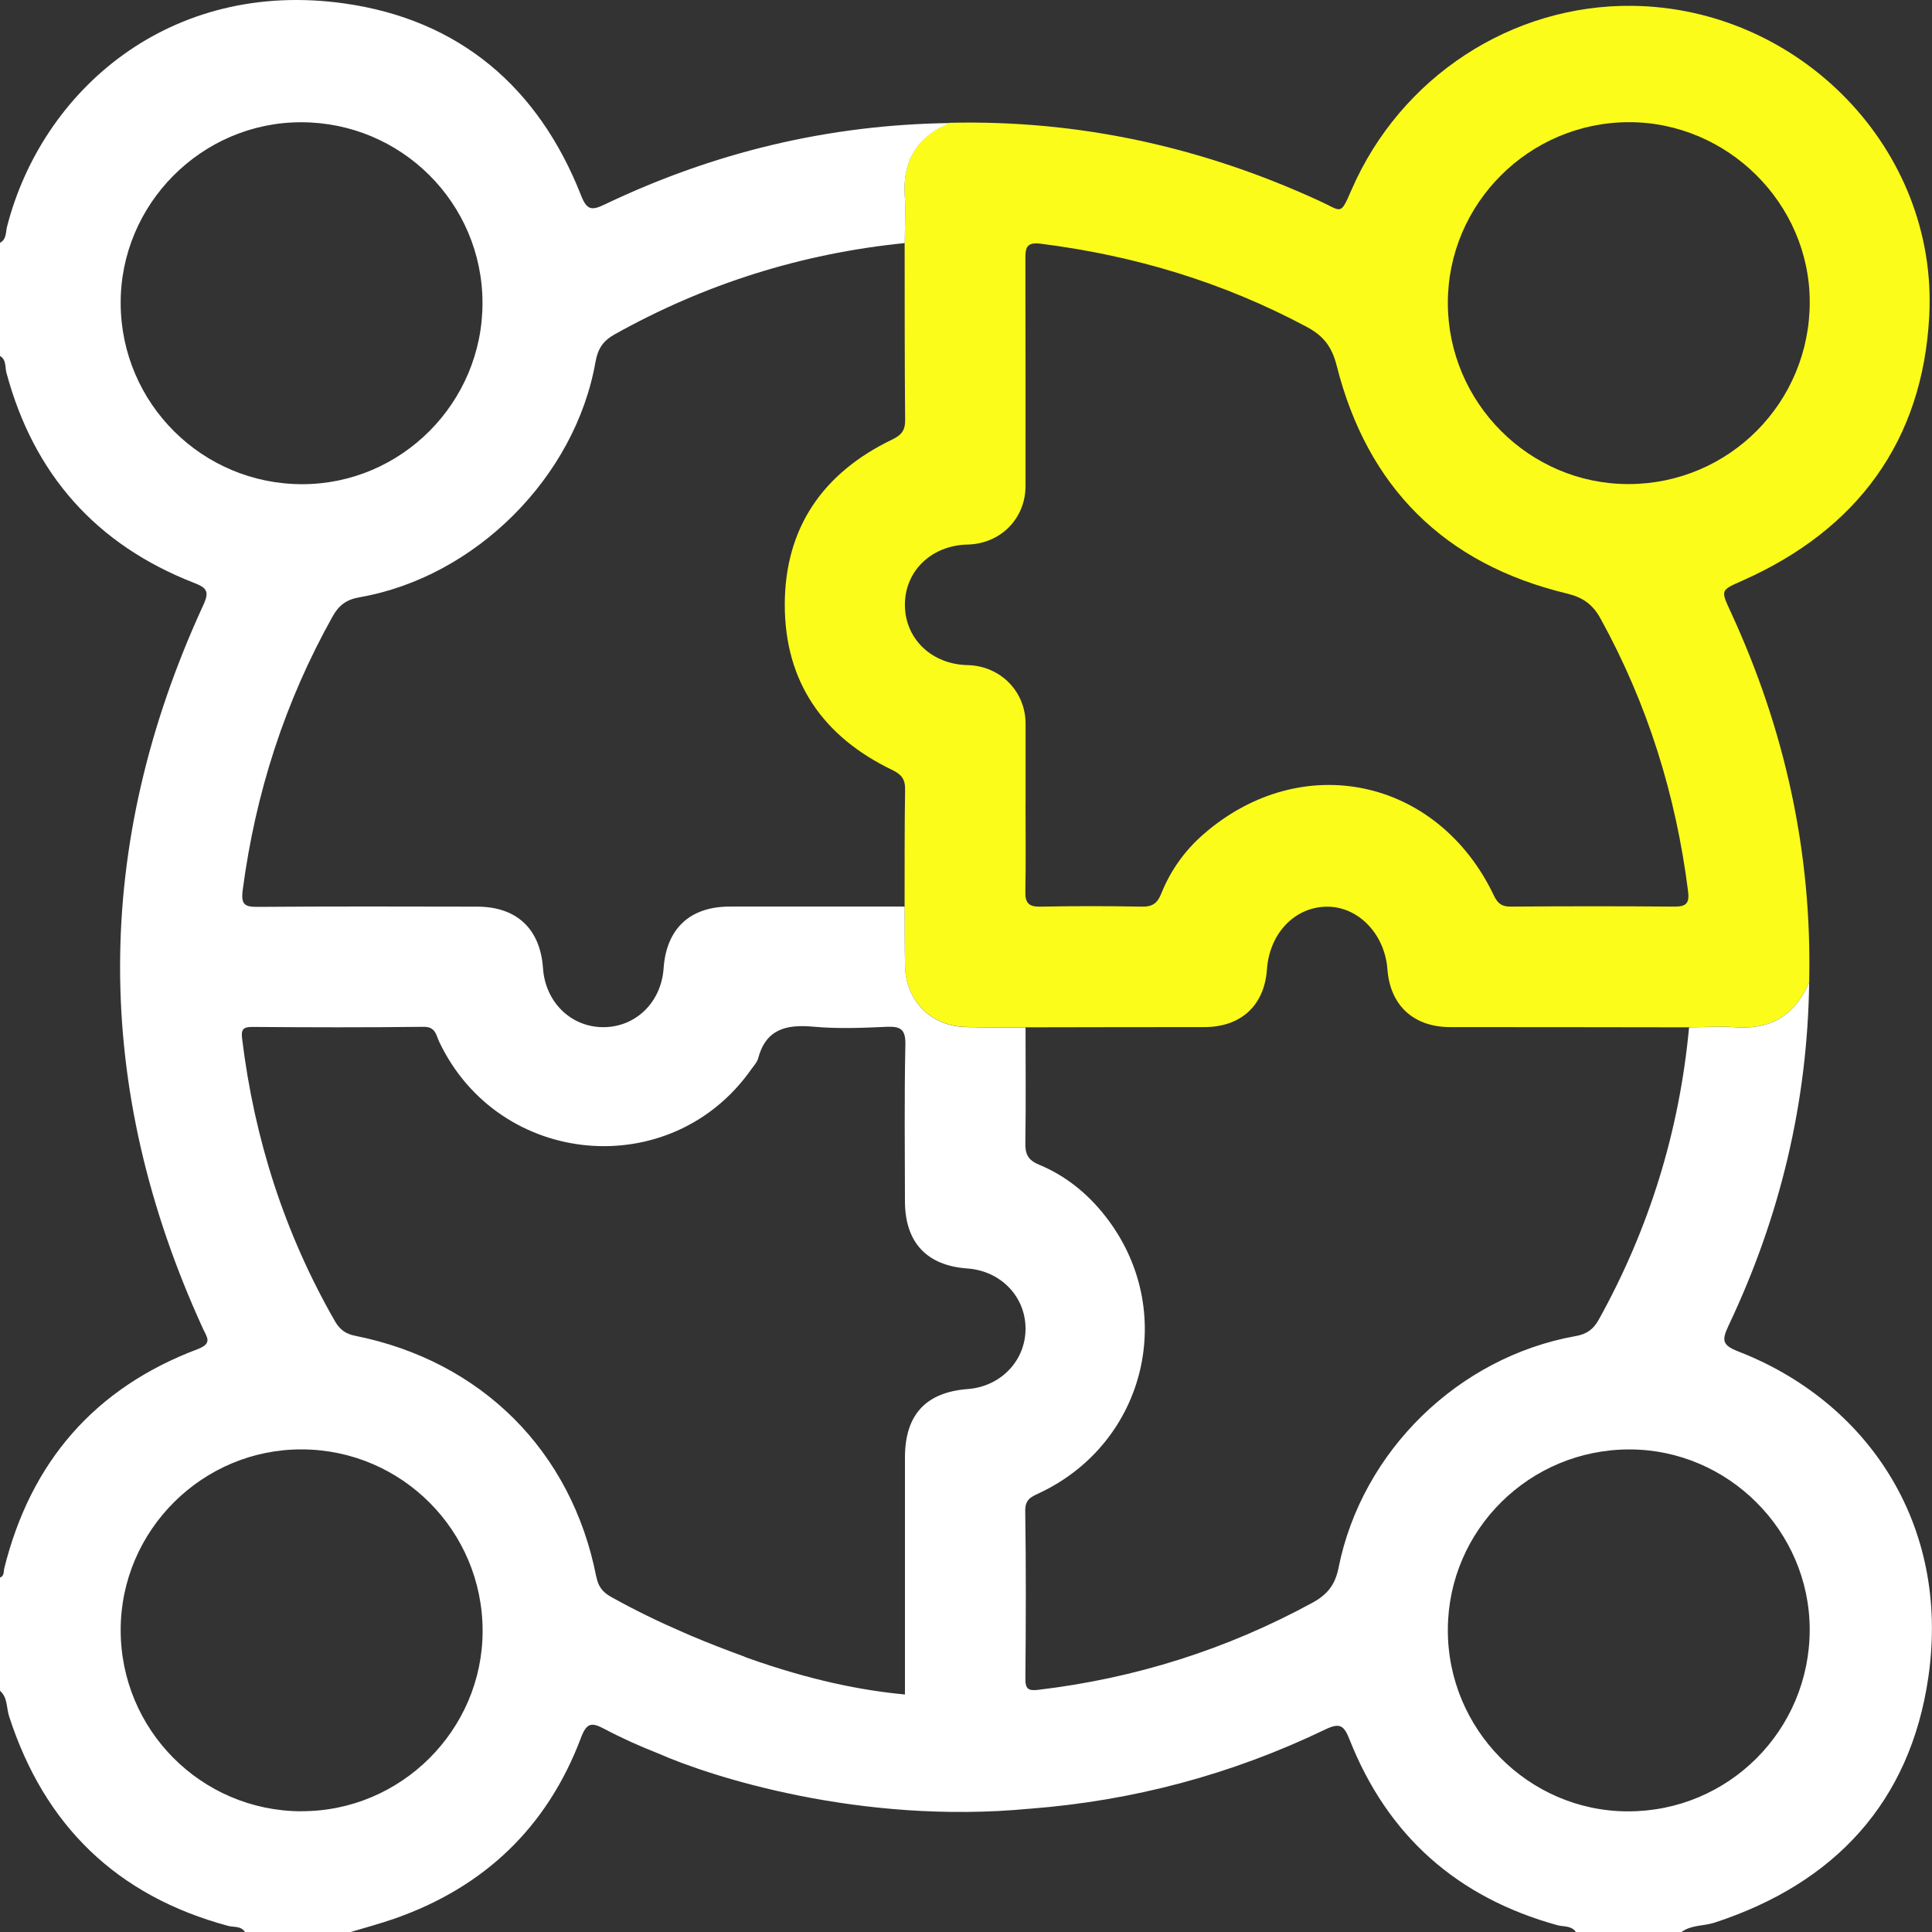 <svg width="50" height="50" viewBox="0 0 50 50" fill="none" xmlns="http://www.w3.org/2000/svg">
<rect x="0" y="0" width="50" height="50" fill="#333333" stroke="none"/>
<g clip-path="url(#clip0_1488_6946)">
<path d="M24.574 3.178C27.928 3.1 31.117 3.804 34.158 5.205C34.733 5.469 34.682 5.592 34.978 4.911C36.251 1.987 39.124 0.114 42.248 0.151C46.578 0.205 50.156 3.864 49.929 8.176C49.76 11.413 48.067 13.707 45.092 15.028C44.528 15.278 44.526 15.264 44.792 15.839C46.196 18.879 46.898 22.069 46.821 25.423C46.465 26.265 45.84 26.651 44.92 26.584C44.52 26.556 44.115 26.584 43.714 26.587C41.652 26.584 39.59 26.581 37.53 26.581C36.587 26.581 35.976 26.022 35.907 25.089C35.839 24.173 35.155 23.463 34.346 23.465C33.511 23.468 32.855 24.151 32.788 25.089C32.722 26.025 32.113 26.582 31.165 26.581C29.624 26.581 28.081 26.584 26.54 26.587C26.023 26.584 25.507 26.59 24.99 26.577C24.096 26.555 23.442 25.901 23.422 25.008C23.409 24.491 23.414 23.975 23.411 23.459C23.414 22.451 23.407 21.443 23.424 20.436C23.429 20.166 23.331 20.043 23.092 19.927C21.302 19.068 20.31 17.645 20.31 15.651C20.31 13.659 21.3 12.235 23.09 11.375C23.329 11.261 23.428 11.139 23.425 10.868C23.41 9.34 23.415 7.813 23.412 6.284C23.415 5.881 23.442 5.477 23.415 5.078C23.351 4.16 23.728 3.529 24.576 3.178H24.574ZM26.541 20.825C26.541 21.572 26.551 22.32 26.536 23.067C26.529 23.357 26.613 23.47 26.919 23.464C27.797 23.447 28.674 23.447 29.552 23.464C29.824 23.469 29.953 23.377 30.053 23.127C30.291 22.532 30.659 22.014 31.143 21.593C33.678 19.381 37.205 20.123 38.661 23.174C38.757 23.377 38.861 23.465 39.095 23.463C40.508 23.452 41.923 23.451 43.337 23.463C43.645 23.465 43.726 23.369 43.687 23.065C43.372 20.572 42.638 18.218 41.423 16.011C41.217 15.636 40.962 15.46 40.546 15.359C37.379 14.596 35.386 12.606 34.592 9.458C34.464 8.954 34.235 8.681 33.811 8.456C31.649 7.301 29.348 6.61 26.922 6.306C26.542 6.26 26.536 6.443 26.537 6.721C26.543 8.672 26.541 10.623 26.541 12.574C26.541 13.421 25.895 14.073 25.041 14.093C24.097 14.114 23.407 14.787 23.419 15.675C23.431 16.541 24.118 17.193 25.039 17.213C25.887 17.232 26.541 17.89 26.542 18.729C26.542 19.428 26.542 20.127 26.542 20.826L26.541 20.825ZM42.158 3.162C39.576 3.165 37.469 5.268 37.47 7.84C37.471 10.419 39.58 12.532 42.148 12.528C44.751 12.524 46.845 10.413 46.836 7.801C46.828 5.262 44.708 3.16 42.157 3.162H42.158Z" fill="#FCFC1B"/>
<path d="M44.991 34.977C44.572 34.814 44.553 34.692 44.734 34.308C46.067 31.499 46.779 28.539 46.821 25.424C46.465 26.266 45.839 26.652 44.92 26.586C44.519 26.557 44.115 26.586 43.713 26.588C43.462 29.275 42.684 31.797 41.373 34.157C41.233 34.409 41.057 34.529 40.777 34.578C37.745 35.12 35.245 37.553 34.641 40.576C34.553 41.019 34.349 41.269 33.965 41.479C31.742 42.69 29.378 43.435 26.867 43.733C26.614 43.763 26.534 43.711 26.537 43.443C26.55 41.997 26.555 40.55 26.533 39.103C26.528 38.793 26.697 38.736 26.907 38.636C29.676 37.328 30.492 33.881 28.606 31.475C28.146 30.888 27.579 30.427 26.893 30.143C26.594 30.019 26.53 29.86 26.536 29.566C26.552 28.574 26.541 27.582 26.541 26.591C26.024 26.588 25.508 26.594 24.992 26.581C24.097 26.558 23.444 25.905 23.423 25.012C23.41 24.495 23.415 23.979 23.412 23.462C21.901 23.462 20.39 23.459 18.878 23.462C17.851 23.465 17.246 24.036 17.174 25.06C17.113 25.949 16.44 26.595 15.59 26.583C14.763 26.571 14.114 25.927 14.053 25.061C13.983 24.04 13.374 23.465 12.348 23.464C10.462 23.46 8.577 23.455 6.692 23.47C6.342 23.473 6.229 23.427 6.282 23.028C6.613 20.522 7.372 18.163 8.607 15.955C8.771 15.66 8.97 15.514 9.311 15.456C12.302 14.933 14.889 12.349 15.412 9.363C15.471 9.028 15.607 8.821 15.904 8.655C18.245 7.346 20.747 6.559 23.414 6.291C23.416 5.888 23.444 5.484 23.416 5.085C23.352 4.166 23.729 3.535 24.577 3.185C21.445 3.226 18.47 3.943 15.648 5.292C15.315 5.451 15.189 5.444 15.038 5.058C13.936 2.253 11.884 0.51 8.92 0.09C4.399 -0.552 1.09 2.332 0.183 5.863C0.145 6.008 0.172 6.193 8.33158e-05 6.284V9.212C0.168 9.311 0.127 9.499 0.166 9.645C0.872 12.275 2.487 14.097 5.023 15.085C5.354 15.214 5.423 15.308 5.263 15.656C2.389 21.896 2.393 28.143 5.254 34.388C5.353 34.606 5.51 34.767 5.112 34.917C2.454 35.92 0.799 37.828 0.112 40.581C0.09 40.669 0.117 40.783 -0.001 40.829V43.756C0.2 43.932 0.164 44.194 0.235 44.416C1.149 47.246 3.024 49.065 5.905 49.842C6.049 49.881 6.237 49.837 6.34 50.001H9.072C9.452 49.887 9.836 49.785 10.211 49.654C12.541 48.838 14.167 47.281 15.037 44.969C15.185 44.575 15.32 44.574 15.639 44.743C16.097 44.986 16.569 45.196 17.05 45.385C18.367 45.967 22.251 47.231 26.649 46.809C26.653 46.809 26.657 46.809 26.661 46.809C29.317 46.603 31.866 45.929 34.297 44.759C34.679 44.575 34.782 44.653 34.928 45.023C35.914 47.517 37.719 49.109 40.305 49.824C40.466 49.868 40.667 49.829 40.785 50.001H43.517C43.77 49.813 44.088 49.85 44.371 49.758C47.483 48.743 49.437 46.634 49.905 43.409C50.488 39.403 48.274 36.249 44.989 34.977H44.991ZM3.123 7.857C3.11 5.283 5.221 3.162 7.794 3.164C10.384 3.164 12.483 5.254 12.487 7.836C12.491 10.419 10.389 12.532 7.818 12.531C5.233 12.529 3.136 10.442 3.123 7.858V7.857ZM7.792 46.876C5.206 46.865 3.119 44.766 3.123 42.178C3.127 39.602 5.245 37.497 7.82 37.51C10.403 37.523 12.489 39.62 12.49 42.207C12.49 44.777 10.37 46.885 7.793 46.874L7.792 46.876ZM15.431 40.804C14.793 37.551 12.46 35.222 9.187 34.569C8.944 34.521 8.794 34.41 8.668 34.192C7.366 31.922 6.585 29.485 6.267 26.891C6.24 26.669 6.267 26.575 6.525 26.577C8.005 26.588 9.484 26.592 10.964 26.574C11.273 26.57 11.285 26.788 11.368 26.964C12.918 30.221 17.371 30.615 19.439 27.679C19.504 27.586 19.592 27.496 19.62 27.392C19.821 26.634 20.345 26.508 21.043 26.57C21.672 26.628 22.311 26.603 22.944 26.574C23.308 26.558 23.44 26.637 23.431 27.04C23.402 28.388 23.418 29.739 23.42 31.087C23.422 32.153 23.981 32.753 25.035 32.828C25.897 32.889 26.537 33.551 26.541 34.38C26.545 35.209 25.904 35.882 25.05 35.948C23.959 36.031 23.422 36.613 23.42 37.718C23.42 39.763 23.42 41.808 23.42 43.853C22.312 43.751 20.971 43.486 19.334 42.903C19.296 42.886 19.256 42.871 19.217 42.855C18.781 42.696 18.348 42.528 17.92 42.348C17.839 42.314 17.758 42.279 17.676 42.242C17.038 41.966 16.414 41.663 15.805 41.322C15.582 41.196 15.479 41.042 15.432 40.801L15.431 40.804ZM42.128 46.878C39.557 46.874 37.459 44.752 37.47 42.17C37.48 39.592 39.586 37.507 42.176 37.511C44.727 37.515 46.831 39.62 46.835 42.169C46.838 44.777 44.734 46.882 42.128 46.878V46.878Z" fill="white"/>
</g>
<defs>
<clipPath id="clip0_1488_6946">
<rect width="50" height="50" fill="white"/>
</clipPath>
</defs>
</svg>
